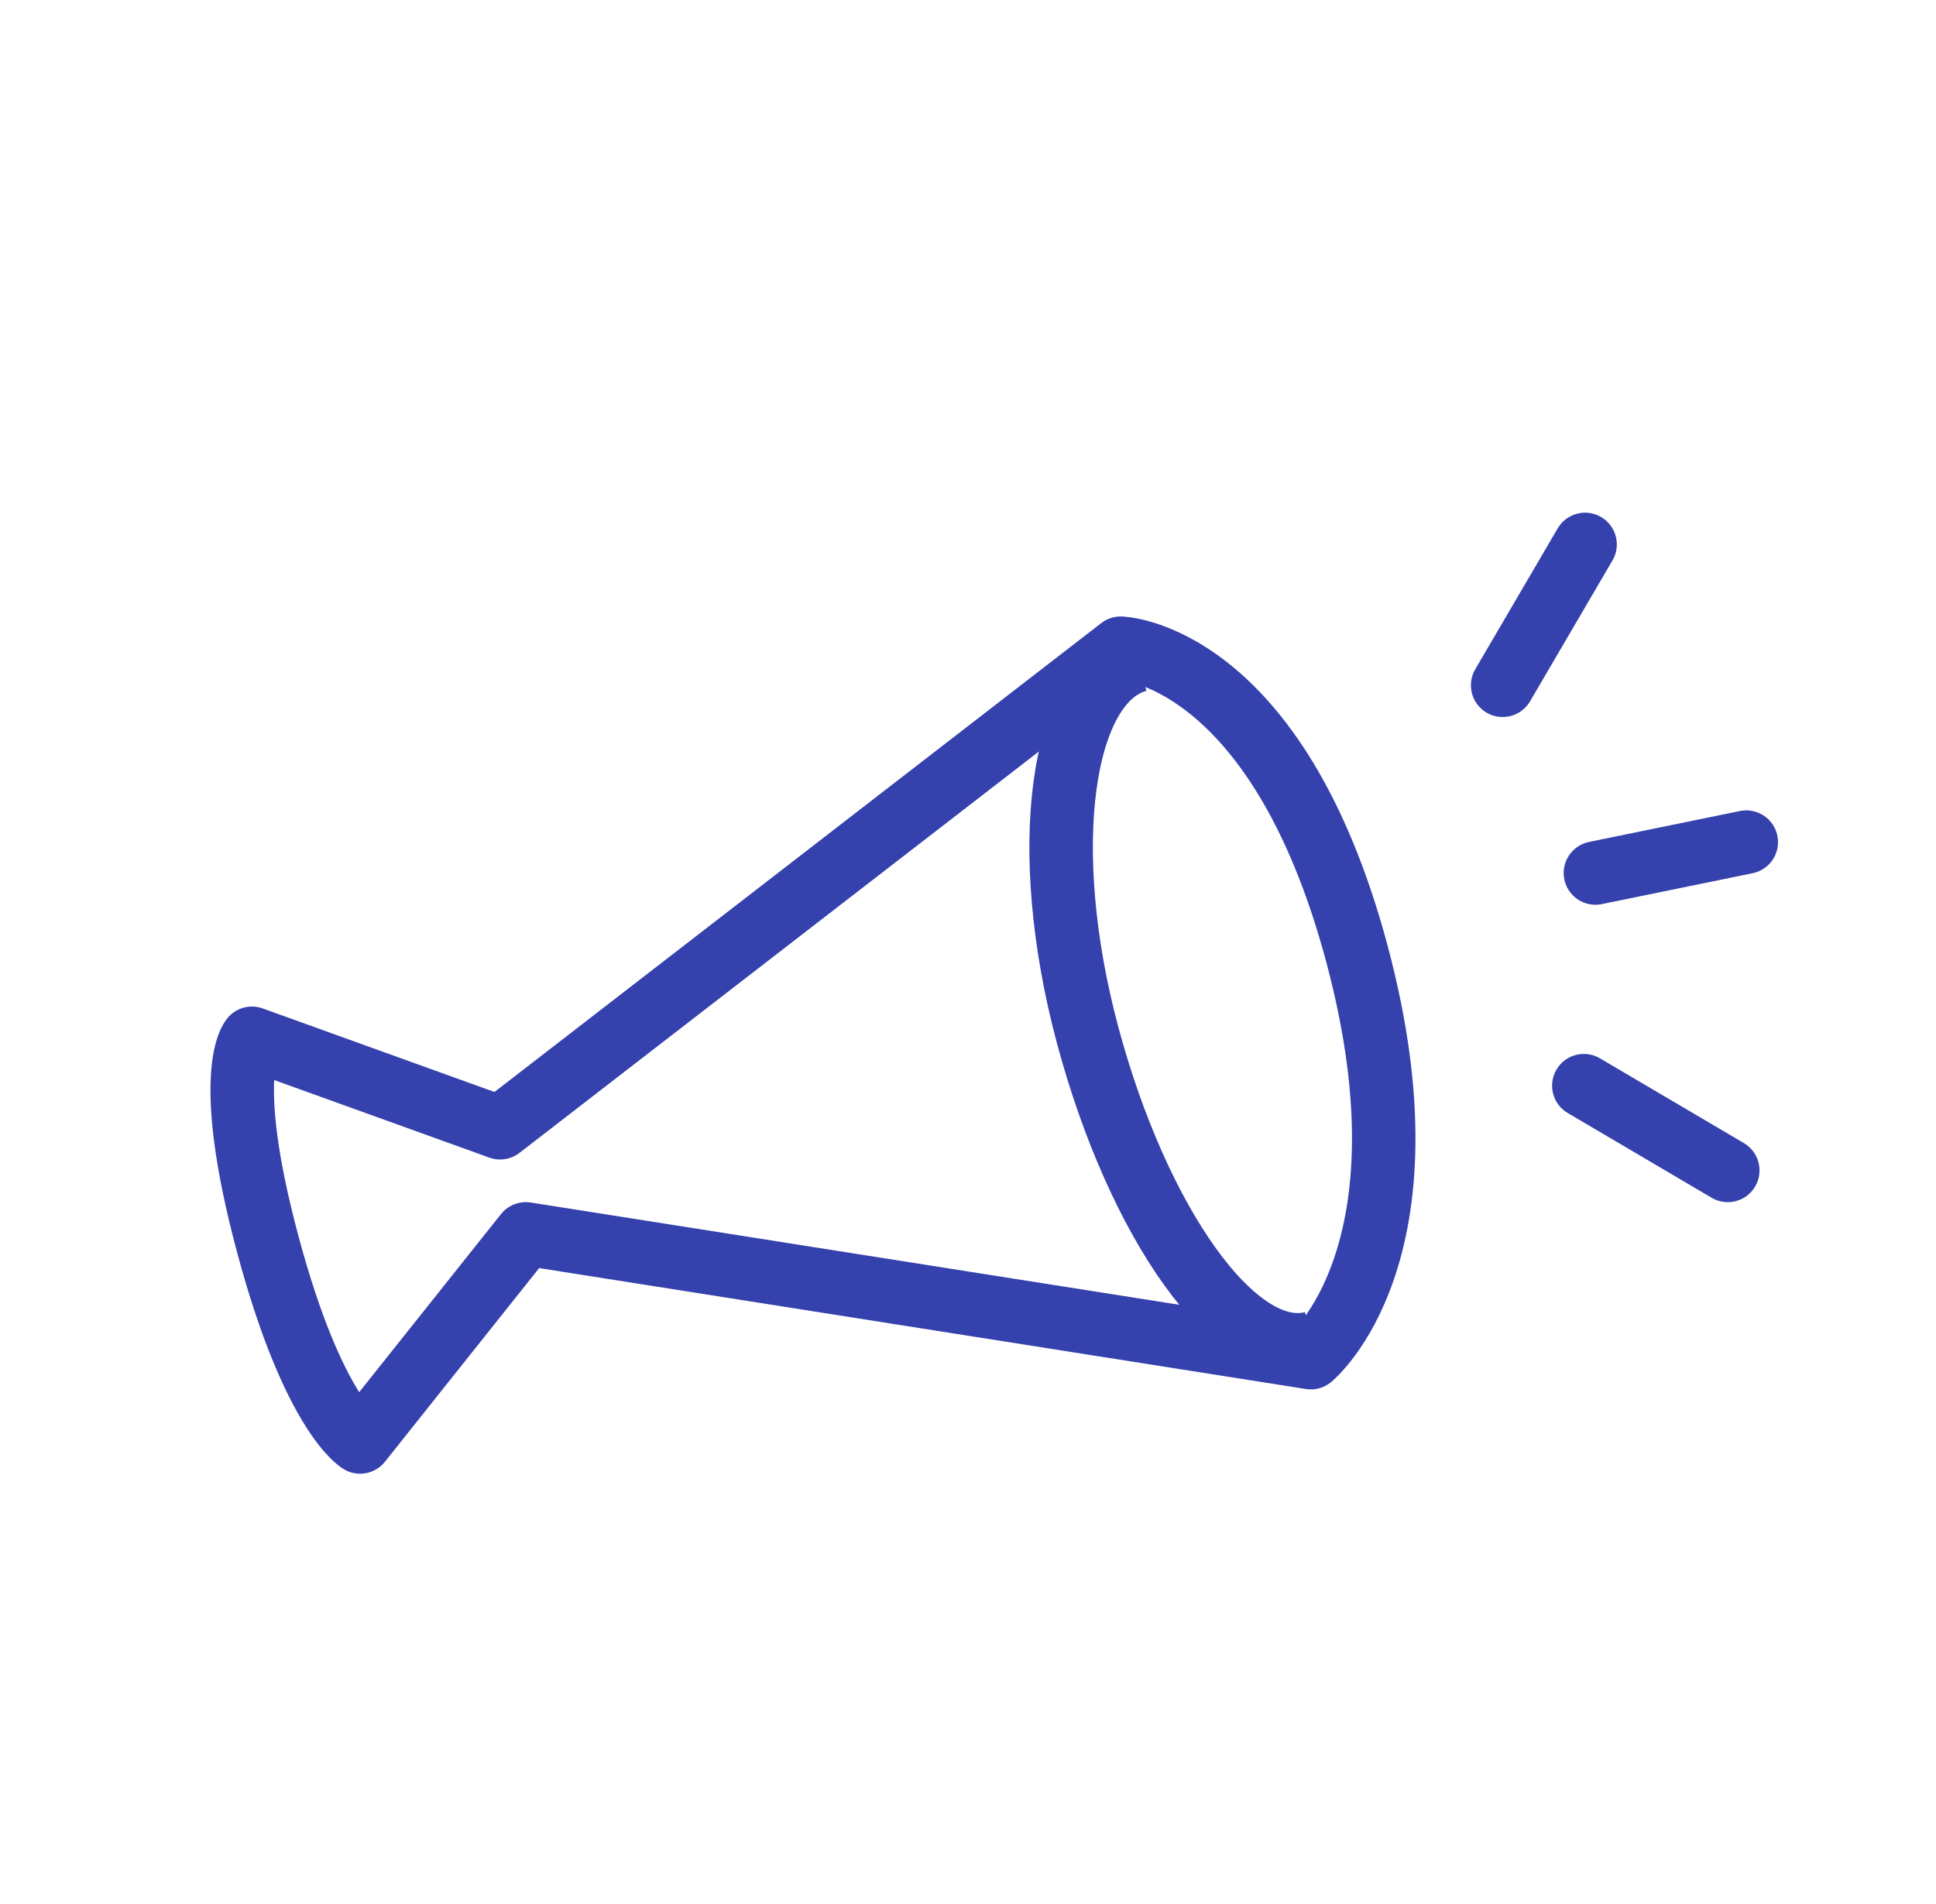 <svg width="61" height="60" viewBox="0 0 61 60" fill="none" xmlns="http://www.w3.org/2000/svg">
<path d="M15.757 35.538L7.938 32.719C7.938 32.719 6.988 33.8 8.434 39.197C9.88 44.593 11.346 45.44 11.346 45.44L16.568 38.882L41.302 42.783C41.302 42.783 45.294 39.535 42.752 30.05C40.211 20.565 35.311 20.426 35.311 20.426L15.757 35.538Z" stroke="#3541AC" stroke-width="2" stroke-linecap="round" stroke-linejoin="round"/>
<path d="M41.376 42.314C38.925 42.971 35.842 38.486 34.269 32.618C32.697 26.751 33.41 21.462 35.861 20.805" stroke="#3541AC" stroke-width="2"/>
<path d="M49.943 17.156L47.346 21.595" stroke="#3541AC" stroke-width="2" stroke-linecap="round" stroke-linejoin="round"/>
<path d="M54.439 36.883L49.904 34.212" stroke="#3541AC" stroke-width="2" stroke-linecap="round" stroke-linejoin="round"/>
<path d="M55.022 26.537L50.269 27.511" stroke="#3541AC" stroke-width="2" stroke-linecap="round" stroke-linejoin="round"/>
</svg>
